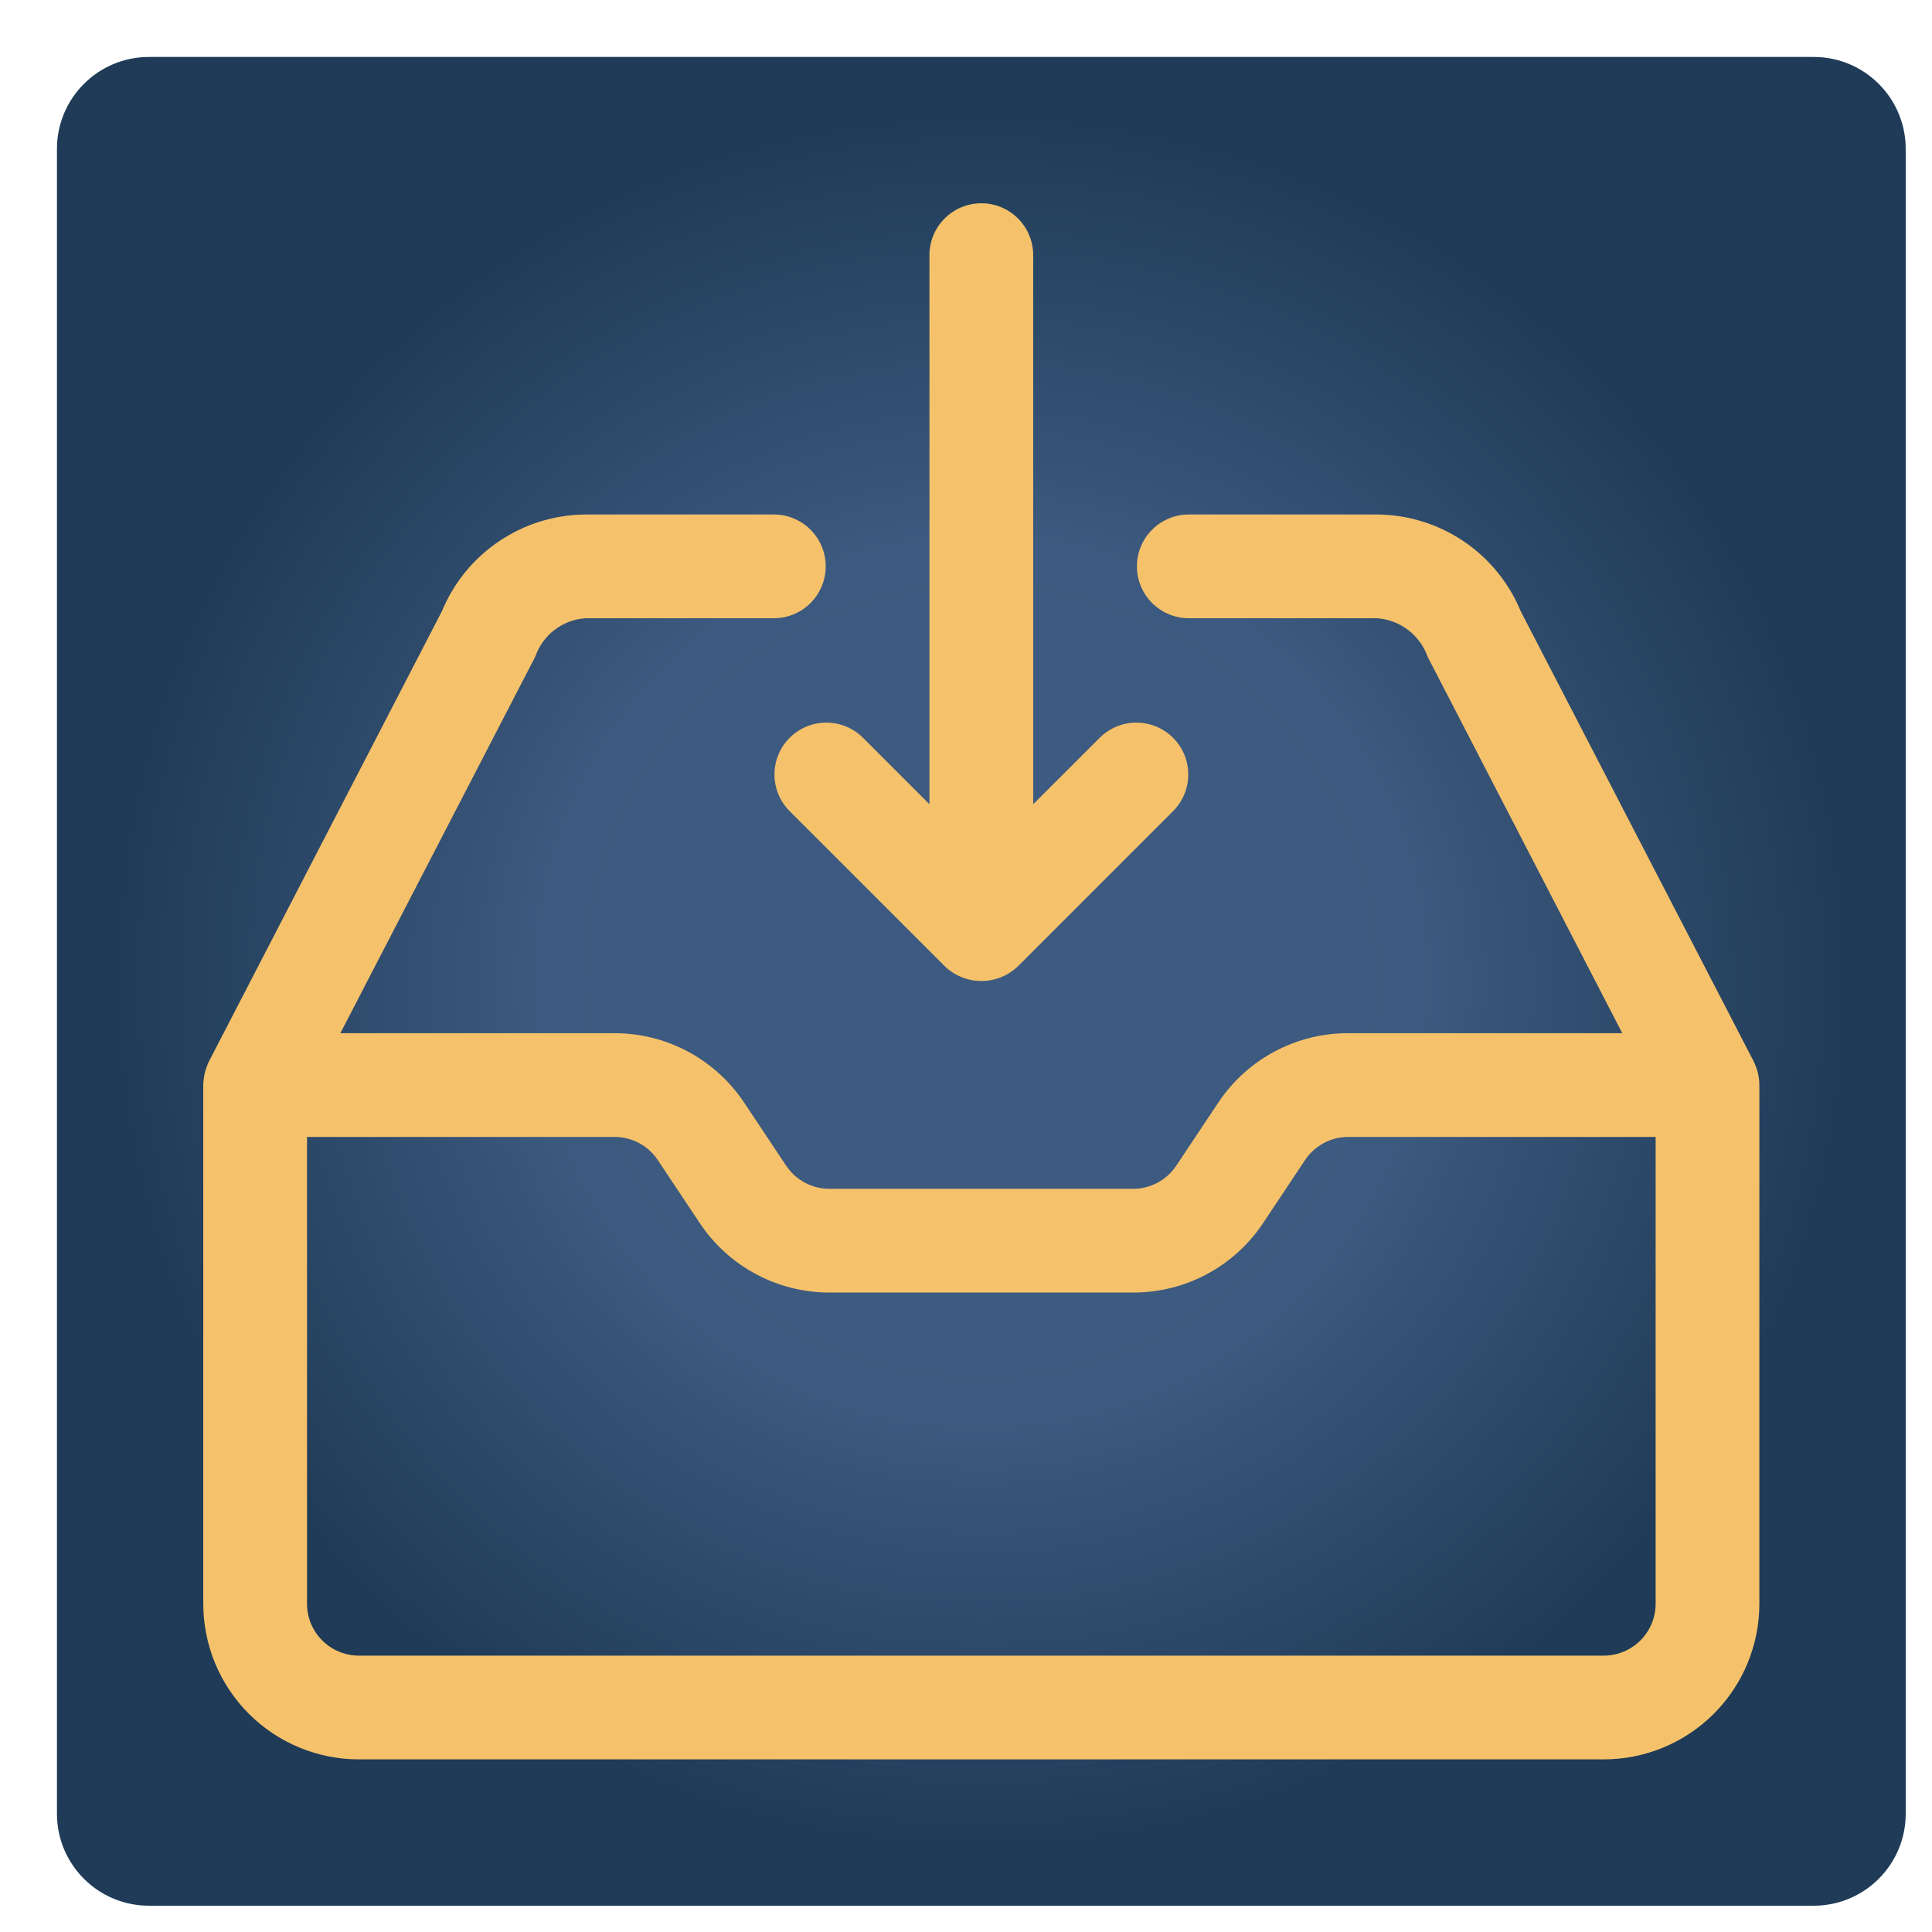 <?xml version="1.0" encoding="UTF-8"?> <svg xmlns="http://www.w3.org/2000/svg" xmlns:xlink="http://www.w3.org/1999/xlink" width="503" zoomAndPan="magnify" viewBox="0 0 377.25 377.25" height="503" preserveAspectRatio="xMidYMid meet" version="1.0"><defs><clipPath id="fa6348ee6d"><path d="M 11.121 11.121 L 372.117 11.121 L 372.117 372.117 L 11.121 372.117 Z M 11.121 11.121 " clip-rule="nonzero"></path></clipPath><clipPath id="836b42d286"><path d="M 29.086 11.121 L 354.152 11.121 C 364.074 11.121 372.117 19.164 372.117 29.086 L 372.117 354.152 C 372.117 364.074 364.074 372.117 354.152 372.117 L 29.086 372.117 C 19.164 372.117 11.121 364.074 11.121 354.152 L 11.121 29.086 C 11.121 19.164 19.164 11.121 29.086 11.121 Z M 29.086 11.121 " clip-rule="nonzero"></path></clipPath><radialGradient gradientTransform="matrix(1, 0, 0, 1, 11.121, 11.121)" gradientUnits="userSpaceOnUse" r="255.263" cx="180.498" id="d42efacb31" cy="180.498" fx="180.498" fy="180.498"><stop stop-opacity="1" stop-color="rgb(23.9%, 35.3%, 50.2%)" offset="0"></stop><stop stop-opacity="1" stop-color="rgb(23.9%, 35.3%, 50.2%)" offset="0.25"></stop><stop stop-opacity="1" stop-color="rgb(23.779%, 35.175%, 50.034%)" offset="0.297"></stop><stop stop-opacity="1" stop-color="rgb(23.521%, 34.906%, 49.681%)" offset="0.34"></stop><stop stop-opacity="1" stop-color="rgb(23.248%, 34.621%, 49.304%)" offset="0.348"></stop><stop stop-opacity="1" stop-color="rgb(22.975%, 34.335%, 48.927%)" offset="0.355"></stop><stop stop-opacity="1" stop-color="rgb(22.701%, 34.05%, 48.55%)" offset="0.363"></stop><stop stop-opacity="1" stop-color="rgb(22.427%, 33.765%, 48.174%)" offset="0.371"></stop><stop stop-opacity="1" stop-color="rgb(22.154%, 33.479%, 47.798%)" offset="0.379"></stop><stop stop-opacity="1" stop-color="rgb(21.88%, 33.194%, 47.421%)" offset="0.387"></stop><stop stop-opacity="1" stop-color="rgb(21.606%, 32.909%, 47.044%)" offset="0.395"></stop><stop stop-opacity="1" stop-color="rgb(21.333%, 32.623%, 46.667%)" offset="0.402"></stop><stop stop-opacity="1" stop-color="rgb(21.059%, 32.338%, 46.291%)" offset="0.41"></stop><stop stop-opacity="1" stop-color="rgb(20.786%, 32.053%, 45.915%)" offset="0.418"></stop><stop stop-opacity="1" stop-color="rgb(20.512%, 31.767%, 45.538%)" offset="0.426"></stop><stop stop-opacity="1" stop-color="rgb(20.238%, 31.482%, 45.161%)" offset="0.434"></stop><stop stop-opacity="1" stop-color="rgb(19.965%, 31.197%, 44.785%)" offset="0.441"></stop><stop stop-opacity="1" stop-color="rgb(19.691%, 30.911%, 44.408%)" offset="0.449"></stop><stop stop-opacity="1" stop-color="rgb(19.417%, 30.626%, 44.032%)" offset="0.457"></stop><stop stop-opacity="1" stop-color="rgb(19.144%, 30.341%, 43.655%)" offset="0.465"></stop><stop stop-opacity="1" stop-color="rgb(18.869%, 30.055%, 43.279%)" offset="0.473"></stop><stop stop-opacity="1" stop-color="rgb(18.596%, 29.77%, 42.902%)" offset="0.48"></stop><stop stop-opacity="1" stop-color="rgb(18.323%, 29.485%, 42.525%)" offset="0.488"></stop><stop stop-opacity="1" stop-color="rgb(18.048%, 29.199%, 42.149%)" offset="0.496"></stop><stop stop-opacity="1" stop-color="rgb(17.844%, 28.986%, 41.867%)" offset="0.504"></stop><stop stop-opacity="1" stop-color="rgb(17.706%, 28.842%, 41.678%)" offset="0.508"></stop><stop stop-opacity="1" stop-color="rgb(17.57%, 28.699%, 41.49%)" offset="0.512"></stop><stop stop-opacity="1" stop-color="rgb(17.433%, 28.557%, 41.301%)" offset="0.516"></stop><stop stop-opacity="1" stop-color="rgb(17.296%, 28.413%, 41.113%)" offset="0.52"></stop><stop stop-opacity="1" stop-color="rgb(17.16%, 28.271%, 40.926%)" offset="0.523"></stop><stop stop-opacity="1" stop-color="rgb(17.023%, 28.128%, 40.736%)" offset="0.527"></stop><stop stop-opacity="1" stop-color="rgb(16.885%, 27.986%, 40.549%)" offset="0.531"></stop><stop stop-opacity="1" stop-color="rgb(16.75%, 27.843%, 40.359%)" offset="0.535"></stop><stop stop-opacity="1" stop-color="rgb(16.612%, 27.701%, 40.172%)" offset="0.539"></stop><stop stop-opacity="1" stop-color="rgb(16.475%, 27.557%, 39.984%)" offset="0.543"></stop><stop stop-opacity="1" stop-color="rgb(16.339%, 27.415%, 39.795%)" offset="0.547"></stop><stop stop-opacity="1" stop-color="rgb(16.202%, 27.272%, 39.607%)" offset="0.551"></stop><stop stop-opacity="1" stop-color="rgb(16.064%, 27.13%, 39.418%)" offset="0.555"></stop><stop stop-opacity="1" stop-color="rgb(15.929%, 26.987%, 39.23%)" offset="0.559"></stop><stop stop-opacity="1" stop-color="rgb(15.791%, 26.845%, 39.043%)" offset="0.562"></stop><stop stop-opacity="1" stop-color="rgb(15.654%, 26.701%, 38.853%)" offset="0.566"></stop><stop stop-opacity="1" stop-color="rgb(15.518%, 26.559%, 38.666%)" offset="0.57"></stop><stop stop-opacity="1" stop-color="rgb(15.381%, 26.416%, 38.477%)" offset="0.574"></stop><stop stop-opacity="1" stop-color="rgb(15.244%, 26.274%, 38.289%)" offset="0.578"></stop><stop stop-opacity="1" stop-color="rgb(15.108%, 26.131%, 38.101%)" offset="0.582"></stop><stop stop-opacity="1" stop-color="rgb(14.97%, 25.989%, 37.912%)" offset="0.586"></stop><stop stop-opacity="1" stop-color="rgb(14.833%, 25.845%, 37.724%)" offset="0.59"></stop><stop stop-opacity="1" stop-color="rgb(14.697%, 25.703%, 37.535%)" offset="0.594"></stop><stop stop-opacity="1" stop-color="rgb(14.56%, 25.56%, 37.347%)" offset="0.598"></stop><stop stop-opacity="1" stop-color="rgb(14.423%, 25.418%, 37.158%)" offset="0.602"></stop><stop stop-opacity="1" stop-color="rgb(14.285%, 25.275%, 36.971%)" offset="0.605"></stop><stop stop-opacity="1" stop-color="rgb(14.149%, 25.133%, 36.783%)" offset="0.609"></stop><stop stop-opacity="1" stop-color="rgb(14.012%, 24.989%, 36.594%)" offset="0.613"></stop><stop stop-opacity="1" stop-color="rgb(13.875%, 24.847%, 36.406%)" offset="0.617"></stop><stop stop-opacity="1" stop-color="rgb(13.739%, 24.704%, 36.217%)" offset="0.621"></stop><stop stop-opacity="1" stop-color="rgb(13.602%, 24.562%, 36.029%)" offset="0.625"></stop><stop stop-opacity="1" stop-color="rgb(13.396%, 24.347%, 35.747%)" offset="0.629"></stop><stop stop-opacity="1" stop-color="rgb(13.123%, 24.062%, 35.37%)" offset="0.637"></stop><stop stop-opacity="1" stop-color="rgb(12.849%, 23.776%, 34.993%)" offset="0.645"></stop><stop stop-opacity="1" stop-color="rgb(12.575%, 23.491%, 34.616%)" offset="0.652"></stop><stop stop-opacity="1" stop-color="rgb(12.318%, 23.224%, 34.264%)" offset="0.66"></stop><stop stop-opacity="1" stop-color="rgb(12.199%, 23.099%, 34.099%)" offset="1"></stop></radialGradient><clipPath id="89e06274fe"><path d="M 39.691 100 L 343.586 100 L 343.586 343.586 L 39.691 343.586 Z M 39.691 100 " clip-rule="nonzero"></path></clipPath><clipPath id="e2797fff16"><path d="M 151 39.691 L 233 39.691 L 233 192 L 151 192 Z M 151 39.691 " clip-rule="nonzero"></path></clipPath></defs><g clip-path="url(#fa6348ee6d)"><g clip-path="url(#836b42d286)"><path fill="url(#d42efacb31)" d="M 11.121 11.121 L 11.121 372.117 L 372.117 372.117 L 372.117 11.121 Z M 11.121 11.121 " fill-rule="nonzero"></path></g></g><g clip-path="url(#89e06274fe)"><path fill="#f5c26b" d="M 343.215 209.359 C 343.023 208.621 342.754 207.91 342.418 207.223 L 296.949 119.371 C 296.379 117.984 295.711 116.648 294.941 115.363 C 294.176 114.078 293.316 112.855 292.367 111.691 C 291.422 110.531 290.395 109.449 289.285 108.438 C 288.18 107.43 287.004 106.508 285.762 105.668 C 284.52 104.832 283.219 104.094 281.867 103.445 C 280.516 102.801 279.125 102.258 277.691 101.816 C 276.262 101.375 274.805 101.039 273.324 100.812 C 271.844 100.586 270.352 100.469 268.855 100.461 L 232.129 100.461 C 231.465 100.461 230.805 100.527 230.152 100.656 C 229.5 100.785 228.867 100.977 228.254 101.234 C 227.641 101.488 227.055 101.801 226.504 102.168 C 225.949 102.539 225.438 102.957 224.969 103.43 C 224.496 103.898 224.078 104.41 223.707 104.961 C 223.34 105.516 223.027 106.098 222.773 106.715 C 222.516 107.328 222.324 107.961 222.195 108.613 C 222.066 109.266 222 109.926 222 110.59 C 222 111.254 222.066 111.914 222.195 112.566 C 222.324 113.219 222.516 113.852 222.773 114.465 C 223.027 115.082 223.34 115.664 223.707 116.215 C 224.078 116.77 224.496 117.281 224.969 117.75 C 225.438 118.223 225.949 118.641 226.504 119.012 C 227.055 119.379 227.641 119.691 228.254 119.945 C 228.867 120.203 229.5 120.395 230.152 120.523 C 230.805 120.652 231.465 120.719 232.129 120.719 L 268.855 120.719 C 269.957 120.793 271.023 121.023 272.059 121.41 C 273.094 121.801 274.051 122.328 274.93 122.996 C 275.812 123.664 276.578 124.441 277.23 125.332 C 277.879 126.227 278.391 127.191 278.762 128.234 L 316.773 201.746 L 263.223 201.746 C 261.977 201.742 260.734 201.816 259.496 201.969 C 258.258 202.121 257.031 202.348 255.82 202.648 C 254.613 202.953 253.426 203.328 252.262 203.777 C 251.098 204.227 249.965 204.742 248.863 205.332 C 247.766 205.918 246.703 206.57 245.684 207.289 C 244.664 208.008 243.691 208.789 242.77 209.625 C 241.844 210.465 240.977 211.355 240.16 212.301 C 239.348 213.246 238.594 214.238 237.902 215.277 L 229.68 227.621 C 229.219 228.312 228.68 228.938 228.066 229.496 C 227.453 230.055 226.777 230.531 226.047 230.922 C 225.316 231.316 224.547 231.613 223.746 231.82 C 222.941 232.023 222.121 232.125 221.293 232.129 L 161.941 232.129 C 161.105 232.129 160.285 232.027 159.477 231.824 C 158.668 231.625 157.898 231.324 157.16 230.934 C 156.426 230.539 155.75 230.062 155.133 229.504 C 154.516 228.941 153.977 228.316 153.512 227.621 L 145.289 215.277 C 144.598 214.238 143.848 213.25 143.035 212.305 C 142.223 211.359 141.352 210.469 140.43 209.633 C 139.508 208.797 138.539 208.02 137.52 207.301 C 136.504 206.582 135.445 205.93 134.348 205.34 C 133.246 204.754 132.117 204.234 130.957 203.785 C 129.793 203.336 128.609 202.961 127.398 202.656 C 126.191 202.355 124.969 202.125 123.73 201.973 C 122.496 201.82 121.254 201.746 120.008 201.746 L 66.461 201.746 L 104.512 128.234 C 104.871 127.188 105.371 126.219 106.016 125.324 C 106.664 124.426 107.426 123.645 108.305 122.977 C 109.18 122.309 110.137 121.781 111.172 121.395 C 112.207 121.012 113.277 120.785 114.379 120.719 L 151.102 120.719 C 151.77 120.719 152.426 120.652 153.078 120.523 C 153.73 120.395 154.363 120.203 154.98 119.945 C 155.594 119.691 156.176 119.379 156.73 119.012 C 157.281 118.641 157.793 118.223 158.266 117.75 C 158.734 117.281 159.156 116.77 159.523 116.215 C 159.895 115.664 160.207 115.082 160.461 114.465 C 160.715 113.852 160.906 113.219 161.035 112.566 C 161.168 111.914 161.23 111.254 161.23 110.59 C 161.23 109.926 161.168 109.266 161.035 108.613 C 160.906 107.961 160.715 107.328 160.461 106.715 C 160.207 106.098 159.895 105.516 159.523 104.961 C 159.156 104.41 158.734 103.898 158.266 103.43 C 157.793 102.957 157.281 102.539 156.73 102.168 C 156.176 101.801 155.594 101.488 154.98 101.234 C 154.363 100.977 153.73 100.785 153.078 100.656 C 152.426 100.527 151.77 100.461 151.102 100.461 L 114.379 100.461 C 112.879 100.469 111.391 100.586 109.91 100.812 C 108.43 101.039 106.973 101.375 105.539 101.816 C 104.109 102.258 102.715 102.801 101.363 103.445 C 100.012 104.094 98.715 104.832 97.473 105.668 C 96.23 106.508 95.055 107.43 93.945 108.438 C 92.84 109.449 91.812 110.531 90.863 111.691 C 89.918 112.855 89.059 114.078 88.289 115.363 C 87.523 116.648 86.852 117.984 86.281 119.371 L 40.816 207.223 C 40.105 208.691 39.73 210.242 39.691 211.871 L 39.691 313.156 C 39.691 314.152 39.742 315.145 39.84 316.133 C 39.934 317.125 40.082 318.109 40.277 319.082 C 40.469 320.059 40.711 321.023 41 321.977 C 41.289 322.93 41.625 323.863 42.004 324.785 C 42.387 325.703 42.809 326.602 43.281 327.48 C 43.75 328.355 44.258 329.211 44.812 330.035 C 45.367 330.863 45.957 331.664 46.59 332.434 C 47.219 333.199 47.887 333.938 48.59 334.641 C 49.293 335.344 50.031 336.012 50.801 336.645 C 51.57 337.273 52.367 337.867 53.195 338.418 C 54.023 338.973 54.875 339.484 55.754 339.953 C 56.633 340.422 57.531 340.848 58.449 341.227 C 59.367 341.609 60.305 341.945 61.258 342.23 C 62.207 342.52 63.172 342.762 64.148 342.957 C 65.125 343.152 66.109 343.297 67.098 343.395 C 68.09 343.492 69.082 343.539 70.078 343.539 L 313.156 343.539 C 314.152 343.539 315.145 343.492 316.133 343.395 C 317.125 343.297 318.109 343.152 319.082 342.957 C 320.059 342.762 321.023 342.52 321.977 342.23 C 322.93 341.945 323.863 341.609 324.785 341.227 C 325.703 340.848 326.602 340.422 327.48 339.953 C 328.355 339.484 329.211 338.973 330.035 338.418 C 330.863 337.867 331.664 337.273 332.434 336.645 C 333.199 336.012 333.938 335.344 334.641 334.641 C 335.344 333.938 336.012 333.199 336.645 332.434 C 337.273 331.664 337.867 330.863 338.418 330.035 C 338.973 329.211 339.484 328.355 339.953 327.48 C 340.422 326.602 340.848 325.703 341.227 324.785 C 341.609 323.863 341.945 322.93 342.23 321.977 C 342.52 321.023 342.762 320.059 342.957 319.082 C 343.152 318.109 343.297 317.125 343.395 316.133 C 343.492 315.145 343.539 314.152 343.539 313.156 L 343.539 211.871 C 343.539 211.023 343.43 210.184 343.215 209.359 Z M 323.285 313.156 C 323.285 313.82 323.219 314.48 323.09 315.133 C 322.961 315.785 322.77 316.418 322.512 317.031 C 322.258 317.645 321.945 318.23 321.578 318.781 C 321.207 319.336 320.789 319.848 320.316 320.316 C 319.848 320.789 319.336 321.207 318.781 321.578 C 318.23 321.945 317.645 322.258 317.031 322.512 C 316.418 322.766 315.785 322.961 315.133 323.09 C 314.48 323.219 313.82 323.285 313.156 323.285 L 70.078 323.285 C 69.41 323.285 68.754 323.219 68.102 323.09 C 67.449 322.961 66.816 322.766 66.199 322.512 C 65.586 322.258 65.004 321.945 64.449 321.578 C 63.898 321.207 63.387 320.789 62.914 320.316 C 62.445 319.848 62.023 319.336 61.656 318.781 C 61.285 318.23 60.973 317.645 60.719 317.031 C 60.465 316.418 60.273 315.785 60.145 315.133 C 60.012 314.48 59.949 313.82 59.949 313.156 L 59.949 222 L 120.008 222 C 120.844 222 121.664 222.102 122.473 222.305 C 123.281 222.508 124.051 222.805 124.789 223.199 C 125.523 223.59 126.199 224.066 126.816 224.629 C 127.434 225.188 127.973 225.816 128.438 226.508 L 136.66 238.855 C 137.352 239.891 138.102 240.883 138.914 241.824 C 139.73 242.77 140.598 243.66 141.52 244.496 C 142.441 245.336 143.41 246.113 144.43 246.832 C 145.445 247.551 146.504 248.203 147.605 248.789 C 148.703 249.379 149.832 249.895 150.996 250.344 C 152.156 250.793 153.34 251.168 154.551 251.473 C 155.758 251.777 156.98 252.004 158.219 252.156 C 159.453 252.309 160.695 252.387 161.941 252.387 L 221.293 252.387 C 222.539 252.387 223.781 252.312 225.02 252.16 C 226.258 252.008 227.484 251.781 228.695 251.48 C 229.902 251.18 231.09 250.801 232.254 250.355 C 233.418 249.906 234.551 249.387 235.652 248.801 C 236.75 248.211 237.812 247.559 238.832 246.84 C 239.852 246.121 240.824 245.344 241.746 244.504 C 242.672 243.668 243.539 242.773 244.355 241.828 C 245.168 240.883 245.922 239.891 246.613 238.855 L 254.836 226.508 C 255.297 225.816 255.836 225.191 256.449 224.637 C 257.062 224.078 257.738 223.602 258.469 223.207 C 259.199 222.816 259.965 222.516 260.77 222.312 C 261.574 222.109 262.395 222.004 263.223 222 L 323.285 222 Z M 323.285 313.156 " fill-opacity="1" fill-rule="nonzero"></path></g><g clip-path="url(#e2797fff16)"><path fill="#f5c26b" d="M 191.617 39.691 C 190.949 39.691 190.293 39.758 189.641 39.887 C 188.988 40.016 188.355 40.207 187.742 40.461 C 187.125 40.719 186.543 41.027 185.988 41.398 C 185.438 41.77 184.926 42.188 184.453 42.656 C 183.984 43.129 183.562 43.641 183.195 44.191 C 182.824 44.746 182.512 45.328 182.258 45.945 C 182.004 46.559 181.812 47.191 181.684 47.844 C 181.555 48.496 181.488 49.156 181.488 49.82 L 181.488 157.039 L 168.391 143.941 C 167.918 143.484 167.406 143.078 166.855 142.723 C 166.301 142.363 165.719 142.062 165.109 141.82 C 164.5 141.578 163.871 141.395 163.223 141.273 C 162.578 141.152 161.926 141.094 161.27 141.098 C 160.609 141.105 159.961 141.176 159.316 141.309 C 158.672 141.438 158.047 141.633 157.438 141.887 C 156.832 142.141 156.258 142.453 155.711 142.816 C 155.164 143.184 154.66 143.602 154.195 144.066 C 153.73 144.531 153.312 145.035 152.945 145.582 C 152.578 146.129 152.27 146.703 152.016 147.312 C 151.762 147.918 151.566 148.543 151.434 149.188 C 151.301 149.832 151.234 150.48 151.227 151.141 C 151.223 151.797 151.281 152.449 151.402 153.094 C 151.523 153.742 151.703 154.371 151.949 154.98 C 152.191 155.594 152.492 156.172 152.852 156.727 C 153.207 157.277 153.613 157.789 154.07 158.266 L 184.457 188.648 C 184.93 189.109 185.445 189.523 186.004 189.883 C 186.559 190.246 187.145 190.551 187.758 190.801 C 188.371 191.051 189.004 191.238 189.656 191.363 C 190.305 191.492 190.965 191.555 191.625 191.555 C 192.289 191.555 192.945 191.492 193.598 191.363 C 194.246 191.238 194.879 191.051 195.496 190.801 C 196.109 190.551 196.695 190.246 197.25 189.883 C 197.805 189.523 198.32 189.109 198.797 188.648 L 229.184 158.266 C 229.641 157.789 230.047 157.277 230.402 156.727 C 230.762 156.172 231.059 155.594 231.305 154.98 C 231.547 154.371 231.73 153.742 231.852 153.094 C 231.973 152.449 232.031 151.797 232.023 151.141 C 232.02 150.48 231.949 149.832 231.816 149.188 C 231.684 148.543 231.492 147.918 231.238 147.312 C 230.984 146.703 230.672 146.129 230.305 145.582 C 229.938 145.035 229.523 144.531 229.059 144.066 C 228.594 143.602 228.09 143.184 227.543 142.82 C 226.996 142.453 226.418 142.141 225.812 141.887 C 225.207 141.633 224.582 141.441 223.938 141.309 C 223.293 141.176 222.641 141.105 221.984 141.102 C 221.328 141.094 220.676 141.152 220.027 141.273 C 219.383 141.395 218.754 141.578 218.145 141.82 C 217.531 142.062 216.949 142.363 216.398 142.723 C 215.848 143.078 215.332 143.484 214.859 143.941 L 201.746 157.039 L 201.746 49.82 C 201.746 49.156 201.68 48.496 201.551 47.844 C 201.422 47.191 201.227 46.559 200.973 45.945 C 200.719 45.328 200.406 44.746 200.039 44.191 C 199.668 43.641 199.25 43.129 198.777 42.656 C 198.309 42.188 197.797 41.77 197.242 41.398 C 196.691 41.027 196.105 40.719 195.492 40.461 C 194.879 40.207 194.246 40.016 193.594 39.887 C 192.941 39.758 192.281 39.691 191.617 39.691 Z M 191.617 39.691 " fill-opacity="1" fill-rule="nonzero"></path></g></svg> 